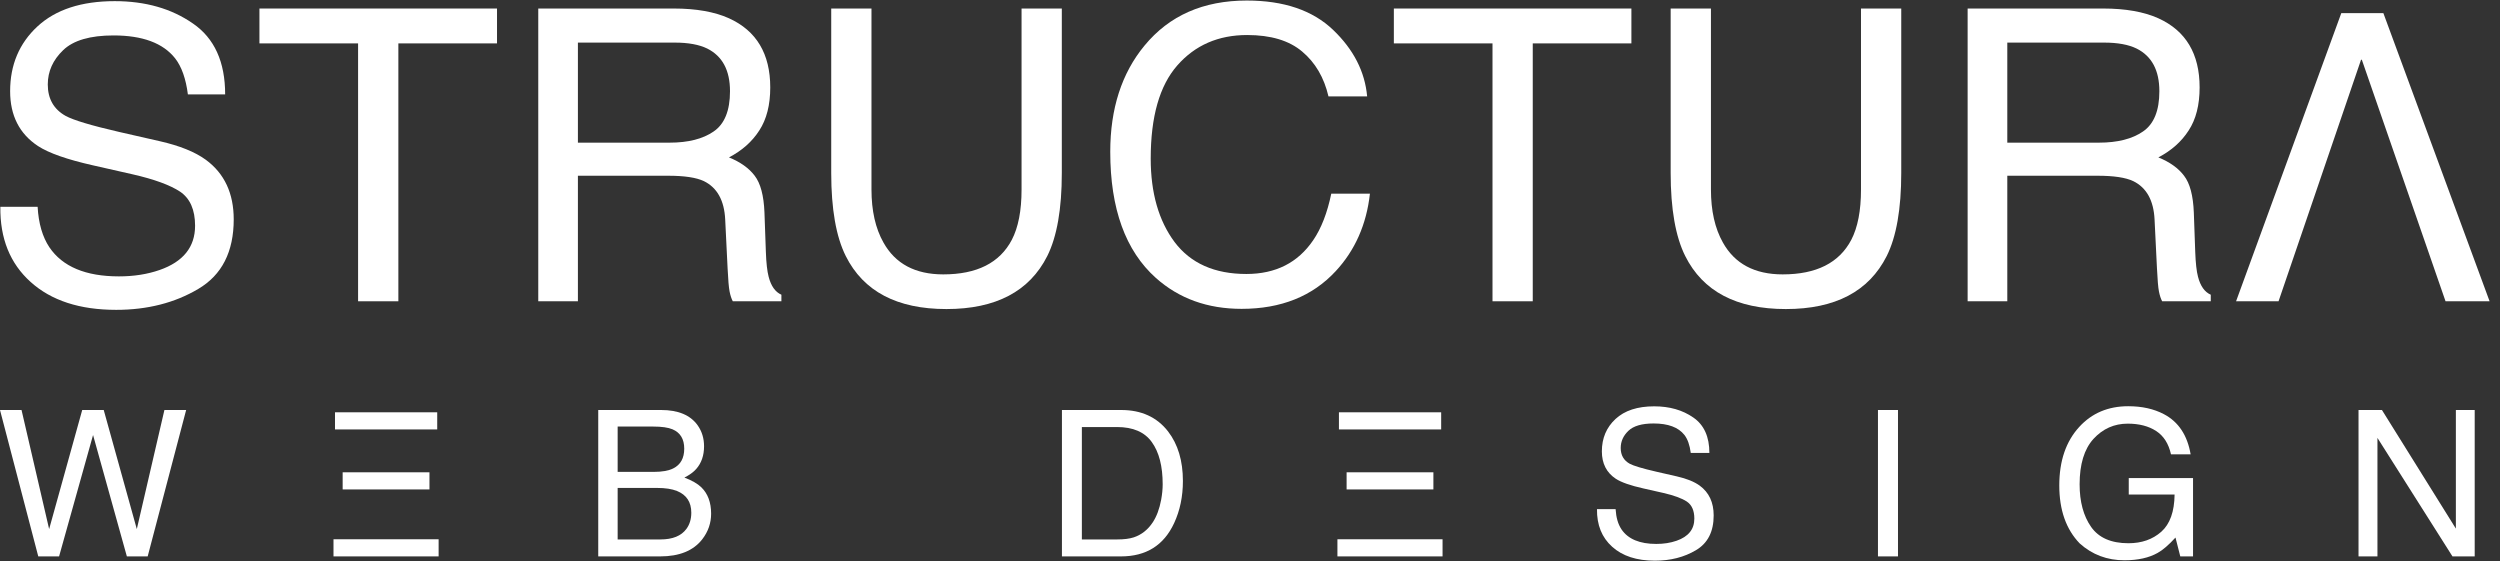 <?xml version="1.0" encoding="UTF-8"?> <svg xmlns="http://www.w3.org/2000/svg" width="98" height="22" viewBox="0 0 98 22" fill="none"><rect x="0" y="0" width="98" height="22" fill="#333333" stroke="none"/><path d="M1.475 8.107C1.511 8.758 1.665 9.287 1.936 9.693C2.451 10.454 3.36 10.834 4.662 10.834C5.246 10.834 5.777 10.751 6.256 10.584C7.183 10.261 7.647 9.683 7.647 8.85C7.647 8.225 7.451 7.779 7.061 7.514C6.665 7.253 6.045 7.027 5.201 6.834L3.647 6.482C2.631 6.253 1.912 6.001 1.49 5.725C0.761 5.245 0.397 4.529 0.397 3.576C0.397 2.545 0.753 1.699 1.467 1.037C2.181 0.376 3.191 0.045 4.498 0.045C5.701 0.045 6.722 0.337 7.561 0.92C8.405 1.498 8.826 2.425 8.826 3.701H7.365C7.287 3.087 7.121 2.615 6.865 2.287C6.392 1.688 5.587 1.389 4.451 1.389C3.535 1.389 2.876 1.581 2.475 1.967C2.074 2.352 1.873 2.8 1.873 3.311C1.873 3.873 2.108 4.285 2.576 4.545C2.884 4.712 3.579 4.92 4.662 5.17L6.272 5.537C7.048 5.714 7.647 5.956 8.069 6.264C8.798 6.8 9.162 7.579 9.162 8.6C9.162 9.87 8.699 10.779 7.772 11.326C6.85 11.873 5.777 12.146 4.553 12.146C3.126 12.146 2.009 11.782 1.201 11.053C0.394 10.329 -0.002 9.347 0.014 8.107H1.475Z" fill="white"></path><path d="M19.483 0.334V1.701H15.616V11.81H14.037V1.701H10.17V0.334H19.483Z" fill="white"></path><path d="M26.248 5.592C26.977 5.592 27.553 5.446 27.975 5.154C28.402 4.863 28.616 4.337 28.616 3.576C28.616 2.758 28.319 2.201 27.725 1.904C27.407 1.748 26.983 1.67 26.451 1.67H22.654V5.592H26.248ZM21.1 0.334H26.412C27.287 0.334 28.009 0.462 28.576 0.717C29.654 1.206 30.194 2.11 30.194 3.428C30.194 4.115 30.05 4.678 29.764 5.115C29.483 5.553 29.087 5.904 28.576 6.17C29.024 6.352 29.36 6.592 29.584 6.889C29.813 7.186 29.941 7.667 29.967 8.334L30.022 9.873C30.037 10.31 30.074 10.636 30.131 10.85C30.225 11.214 30.392 11.449 30.631 11.553V11.81H28.725C28.673 11.712 28.631 11.584 28.6 11.428C28.569 11.271 28.543 10.969 28.522 10.521L28.428 8.607C28.392 7.857 28.113 7.355 27.592 7.1C27.295 6.959 26.829 6.889 26.194 6.889H22.654V11.81H21.1V0.334Z" fill="white"></path><path d="M34.162 0.334V7.428C34.162 8.261 34.319 8.954 34.631 9.506C35.095 10.339 35.876 10.756 36.975 10.756C38.293 10.756 39.188 10.305 39.662 9.404C39.918 8.915 40.045 8.256 40.045 7.428V0.334H41.623V6.779C41.623 8.191 41.433 9.277 41.053 10.037C40.355 11.422 39.037 12.115 37.1 12.115C35.162 12.115 33.847 11.422 33.154 10.037C32.774 9.277 32.584 8.191 32.584 6.779V0.334H34.162Z" fill="white"></path><path d="M48.873 0.021C50.326 0.021 51.454 0.404 52.256 1.17C53.058 1.936 53.504 2.805 53.592 3.779H52.076C51.904 3.04 51.561 2.454 51.045 2.021C50.535 1.589 49.816 1.373 48.889 1.373C47.759 1.373 46.845 1.771 46.147 2.568C45.454 3.36 45.108 4.576 45.108 6.217C45.108 7.561 45.42 8.652 46.045 9.49C46.675 10.324 47.613 10.74 48.858 10.74C50.004 10.74 50.876 10.3 51.475 9.42C51.793 8.956 52.029 8.347 52.186 7.592H53.701C53.566 8.8 53.118 9.813 52.358 10.631C51.446 11.615 50.217 12.107 48.67 12.107C47.337 12.107 46.217 11.704 45.311 10.896C44.118 9.829 43.522 8.18 43.522 5.951C43.522 4.258 43.97 2.87 44.865 1.787C45.834 0.61 47.17 0.021 48.873 0.021Z" fill="white"></path><path d="M63.951 0.334V1.701H60.084V11.81H58.506V1.701H54.639V0.334H63.951Z" fill="white"></path><path d="M67.069 0.334V7.428C67.069 8.261 67.225 8.954 67.537 9.506C68.001 10.339 68.782 10.756 69.881 10.756C71.199 10.756 72.095 10.305 72.569 9.404C72.824 8.915 72.951 8.256 72.951 7.428V0.334H74.529V6.779C74.529 8.191 74.339 9.277 73.959 10.037C73.261 11.422 71.944 12.115 70.006 12.115C68.069 12.115 66.754 11.422 66.061 10.037C65.681 9.277 65.49 8.191 65.49 6.779V0.334H67.069Z" fill="white"></path><path d="M82.279 5.592C83.009 5.592 83.584 5.446 84.006 5.154C84.433 4.863 84.647 4.337 84.647 3.576C84.647 2.758 84.35 2.201 83.756 1.904C83.438 1.748 83.014 1.67 82.483 1.67H78.686V5.592H82.279ZM77.131 0.334H82.444C83.319 0.334 84.04 0.462 84.608 0.717C85.686 1.206 86.225 2.11 86.225 3.428C86.225 4.115 86.082 4.678 85.795 5.115C85.514 5.553 85.118 5.904 84.608 6.17C85.056 6.352 85.391 6.592 85.615 6.889C85.845 7.186 85.972 7.667 85.998 8.334L86.053 9.873C86.069 10.31 86.105 10.636 86.162 10.85C86.256 11.214 86.423 11.449 86.662 11.553V11.81H84.756C84.704 11.712 84.662 11.584 84.631 11.428C84.6 11.271 84.574 10.969 84.553 10.521L84.459 8.607C84.423 7.857 84.144 7.355 83.623 7.1C83.326 6.959 82.86 6.889 82.225 6.889H78.686V11.81H77.131V0.334Z" fill="white"></path><path d="M91.779 0.514H93.428L97.592 11.81H95.865L92.584 2.342H92.553L89.319 11.81H87.654L91.779 0.514Z" fill="white"></path><path d="M0.844 16.072L1.926 20.74L3.223 16.072H4.066L5.363 20.74L6.445 16.072H7.297L5.789 21.811H4.973L3.648 17.053L2.316 21.811H1.5L0 16.072H0.844Z" fill="white"></path><path d="M13.073 21.139H17.194V21.811H13.073V21.139ZM13.132 16.162H17.139V16.834H13.132V16.162ZM13.432 18.514H16.835V19.186H13.432V18.514Z" fill="white"></path><path d="M25.626 18.498C25.954 18.498 26.21 18.453 26.392 18.361C26.678 18.218 26.822 17.96 26.822 17.588C26.822 17.213 26.669 16.96 26.365 16.83C26.193 16.757 25.938 16.721 25.599 16.721H24.212V18.498H25.626ZM25.888 21.146C26.365 21.146 26.704 21.009 26.908 20.732C27.035 20.558 27.099 20.347 27.099 20.1C27.099 19.683 26.913 19.399 26.541 19.248C26.343 19.167 26.081 19.127 25.755 19.127H24.212V21.146H25.888ZM23.451 16.072H25.916C26.587 16.072 27.065 16.273 27.349 16.674C27.516 16.911 27.599 17.184 27.599 17.494C27.599 17.856 27.496 18.153 27.291 18.385C27.184 18.507 27.03 18.619 26.829 18.721C27.124 18.833 27.344 18.959 27.49 19.1C27.747 19.35 27.876 19.695 27.876 20.135C27.876 20.505 27.761 20.839 27.529 21.139C27.182 21.587 26.632 21.811 25.876 21.811H23.451V16.072Z" fill="white"></path><path d="M43.796 21.146C44.059 21.146 44.275 21.119 44.444 21.064C44.746 20.963 44.994 20.768 45.186 20.479C45.34 20.247 45.451 19.95 45.518 19.588C45.557 19.372 45.577 19.171 45.577 18.986C45.577 18.275 45.435 17.723 45.151 17.33C44.87 16.937 44.416 16.74 43.788 16.74H42.409V21.146H43.796ZM41.628 16.072H43.952C44.741 16.072 45.353 16.352 45.788 16.912C46.176 17.417 46.37 18.064 46.37 18.854C46.37 19.463 46.255 20.014 46.026 20.506C45.623 21.376 44.929 21.811 43.944 21.811H41.628V16.072Z" fill="white"></path><path d="M52.427 21.139H56.548V21.811H52.427V21.139ZM52.486 16.162H56.494V16.834H52.486V16.162ZM52.787 18.514H56.189V19.186H52.787V18.514Z" fill="white"></path><path d="M63.332 19.959C63.351 20.285 63.427 20.549 63.563 20.752C63.821 21.132 64.275 21.322 64.926 21.322C65.218 21.322 65.483 21.281 65.723 21.197C66.186 21.036 66.418 20.747 66.418 20.33C66.418 20.018 66.321 19.795 66.125 19.662C65.927 19.532 65.618 19.419 65.196 19.322L64.418 19.146C63.91 19.032 63.551 18.906 63.34 18.768C62.976 18.528 62.793 18.17 62.793 17.693C62.793 17.178 62.972 16.755 63.328 16.424C63.685 16.093 64.19 15.928 64.844 15.928C65.446 15.928 65.956 16.074 66.375 16.365C66.797 16.654 67.008 17.118 67.008 17.756H66.278C66.239 17.449 66.155 17.213 66.028 17.049C65.791 16.749 65.388 16.6 64.821 16.6C64.362 16.6 64.033 16.696 63.832 16.889C63.632 17.081 63.532 17.305 63.532 17.561C63.532 17.842 63.649 18.047 63.883 18.178C64.037 18.261 64.384 18.365 64.926 18.49L65.731 18.674C66.119 18.762 66.418 18.884 66.629 19.037C66.994 19.305 67.176 19.695 67.176 20.205C67.176 20.84 66.944 21.295 66.481 21.568C66.02 21.842 65.483 21.979 64.871 21.979C64.158 21.979 63.599 21.796 63.196 21.432C62.792 21.07 62.594 20.579 62.602 19.959H63.332Z" fill="white"></path><path d="M73.616 16.072H74.401V21.811H73.616V16.072Z" fill="white"></path><path d="M83.427 15.924C83.967 15.924 84.433 16.028 84.826 16.236C85.396 16.536 85.745 17.061 85.873 17.811H85.103C85.01 17.391 84.816 17.087 84.521 16.896C84.227 16.704 83.856 16.607 83.408 16.607C82.877 16.607 82.429 16.807 82.064 17.205C81.702 17.604 81.521 18.197 81.521 18.986C81.521 19.669 81.671 20.225 81.971 20.654C82.27 21.081 82.758 21.295 83.435 21.295C83.954 21.295 84.382 21.145 84.721 20.846C85.062 20.544 85.236 20.057 85.244 19.385H83.447V18.74H85.967V21.811H85.467L85.279 21.072C85.016 21.361 84.783 21.562 84.58 21.674C84.239 21.866 83.805 21.963 83.279 21.963C82.599 21.963 82.015 21.743 81.525 21.303C80.991 20.751 80.724 19.993 80.724 19.029C80.724 18.068 80.985 17.304 81.506 16.736C82 16.195 82.641 15.924 83.427 15.924Z" fill="white"></path><path d="M92.454 16.072H93.372L96.27 20.721V16.072H97.008V21.811H96.137L93.196 17.166V21.811H92.454V16.072Z" fill="white"></path></svg> 